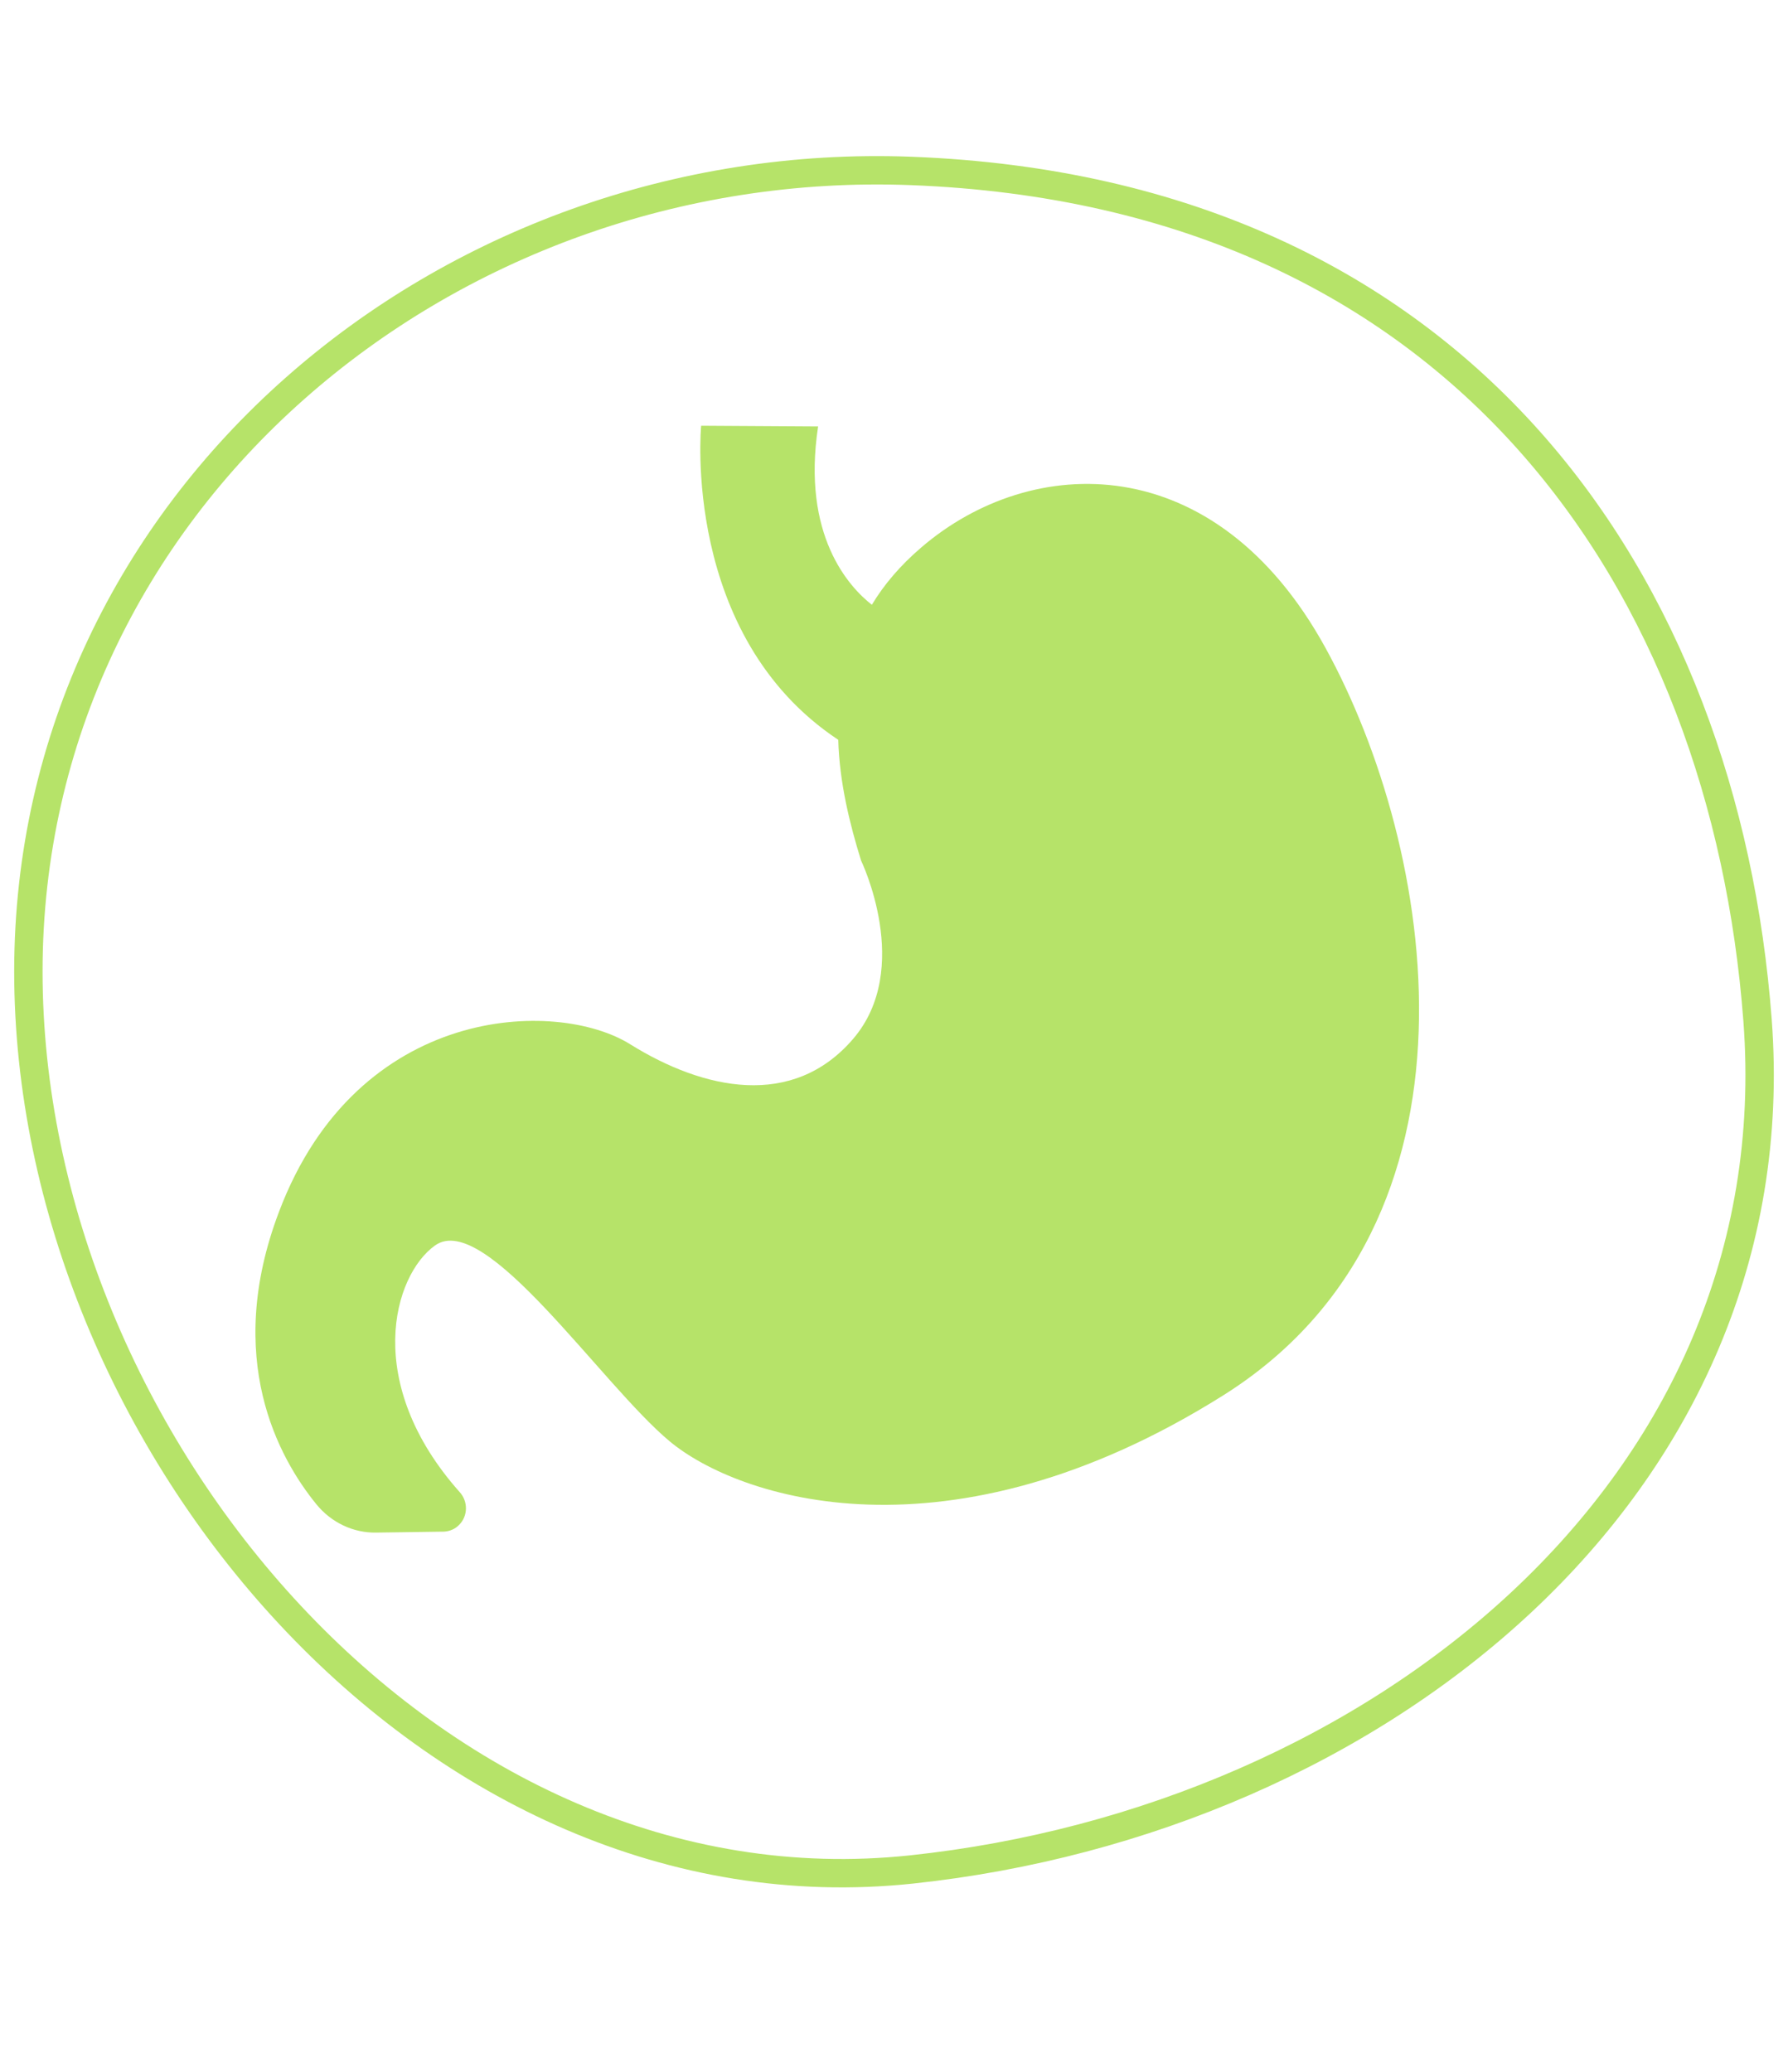 <?xml version="1.0" encoding="UTF-8"?>
<svg width="63px" height="73px" viewBox="0 0 63 73" version="1.1" xmlns="http://www.w3.org/2000/svg" xmlns:xlink="http://www.w3.org/1999/xlink">
    <!-- Generator: Sketch 64 (93537) - https://sketch.com -->
    <title>BOW-Crunchies-Rib-2</title>
    <desc>Created with Sketch.</desc>
    <g id="BOW-Crunchies-Rib-2" stroke="none" stroke-width="1" fill="none" fill-rule="evenodd" opacity="0.7">
        <g id="Group-5" transform="translate(1, 6)">
            <path d="M60.927,29.947 C62.167,46.422 47.491,58.128 31.11,59.869 C14.259,61.66 0,44.755 0,28.23 C0,11.704 14.655,-0.608 31.11,0.023 C50.556,0.77 59.774,14.648 60.927,29.947 Z" id="Stroke-1" stroke="#97D729"></path>
            <path d="M42.089,43.171 C32.385,49.262 25,46.787 22.597,44.784 C20.194,42.788 16.099,36.626 14.33,37.881 C12.85,38.936 11.776,42.726 15.194,46.569 C15.499,46.9 15.491,47.416 15.176,47.728 C15.033,47.877 14.839,47.955 14.645,47.965 L12.267,47.999 C11.446,48.017 10.667,47.642 10.144,46.997 C8.824,45.375 6.869,41.864 8.831,36.695 C11.599,29.366 18.621,29.174 21.209,30.796 C23.798,32.407 26.937,33.079 29.06,30.604 C31.183,28.128 29.34,24.321 29.34,24.321 C28.942,23.039 28.578,21.576 28.536,20.067 C22.995,16.39 23.705,9 23.705,9 L27.826,9.025 C27.242,12.869 28.917,14.682 29.72,15.309 C30.143,14.604 30.719,13.923 31.462,13.288 C35.346,9.95 41.81,9.757 45.693,16.809 C49.576,23.85 51.794,37.08 42.089,43.171" id="Fill-3" fill="#97D729"></path>
        </g>
    </g>
</svg>